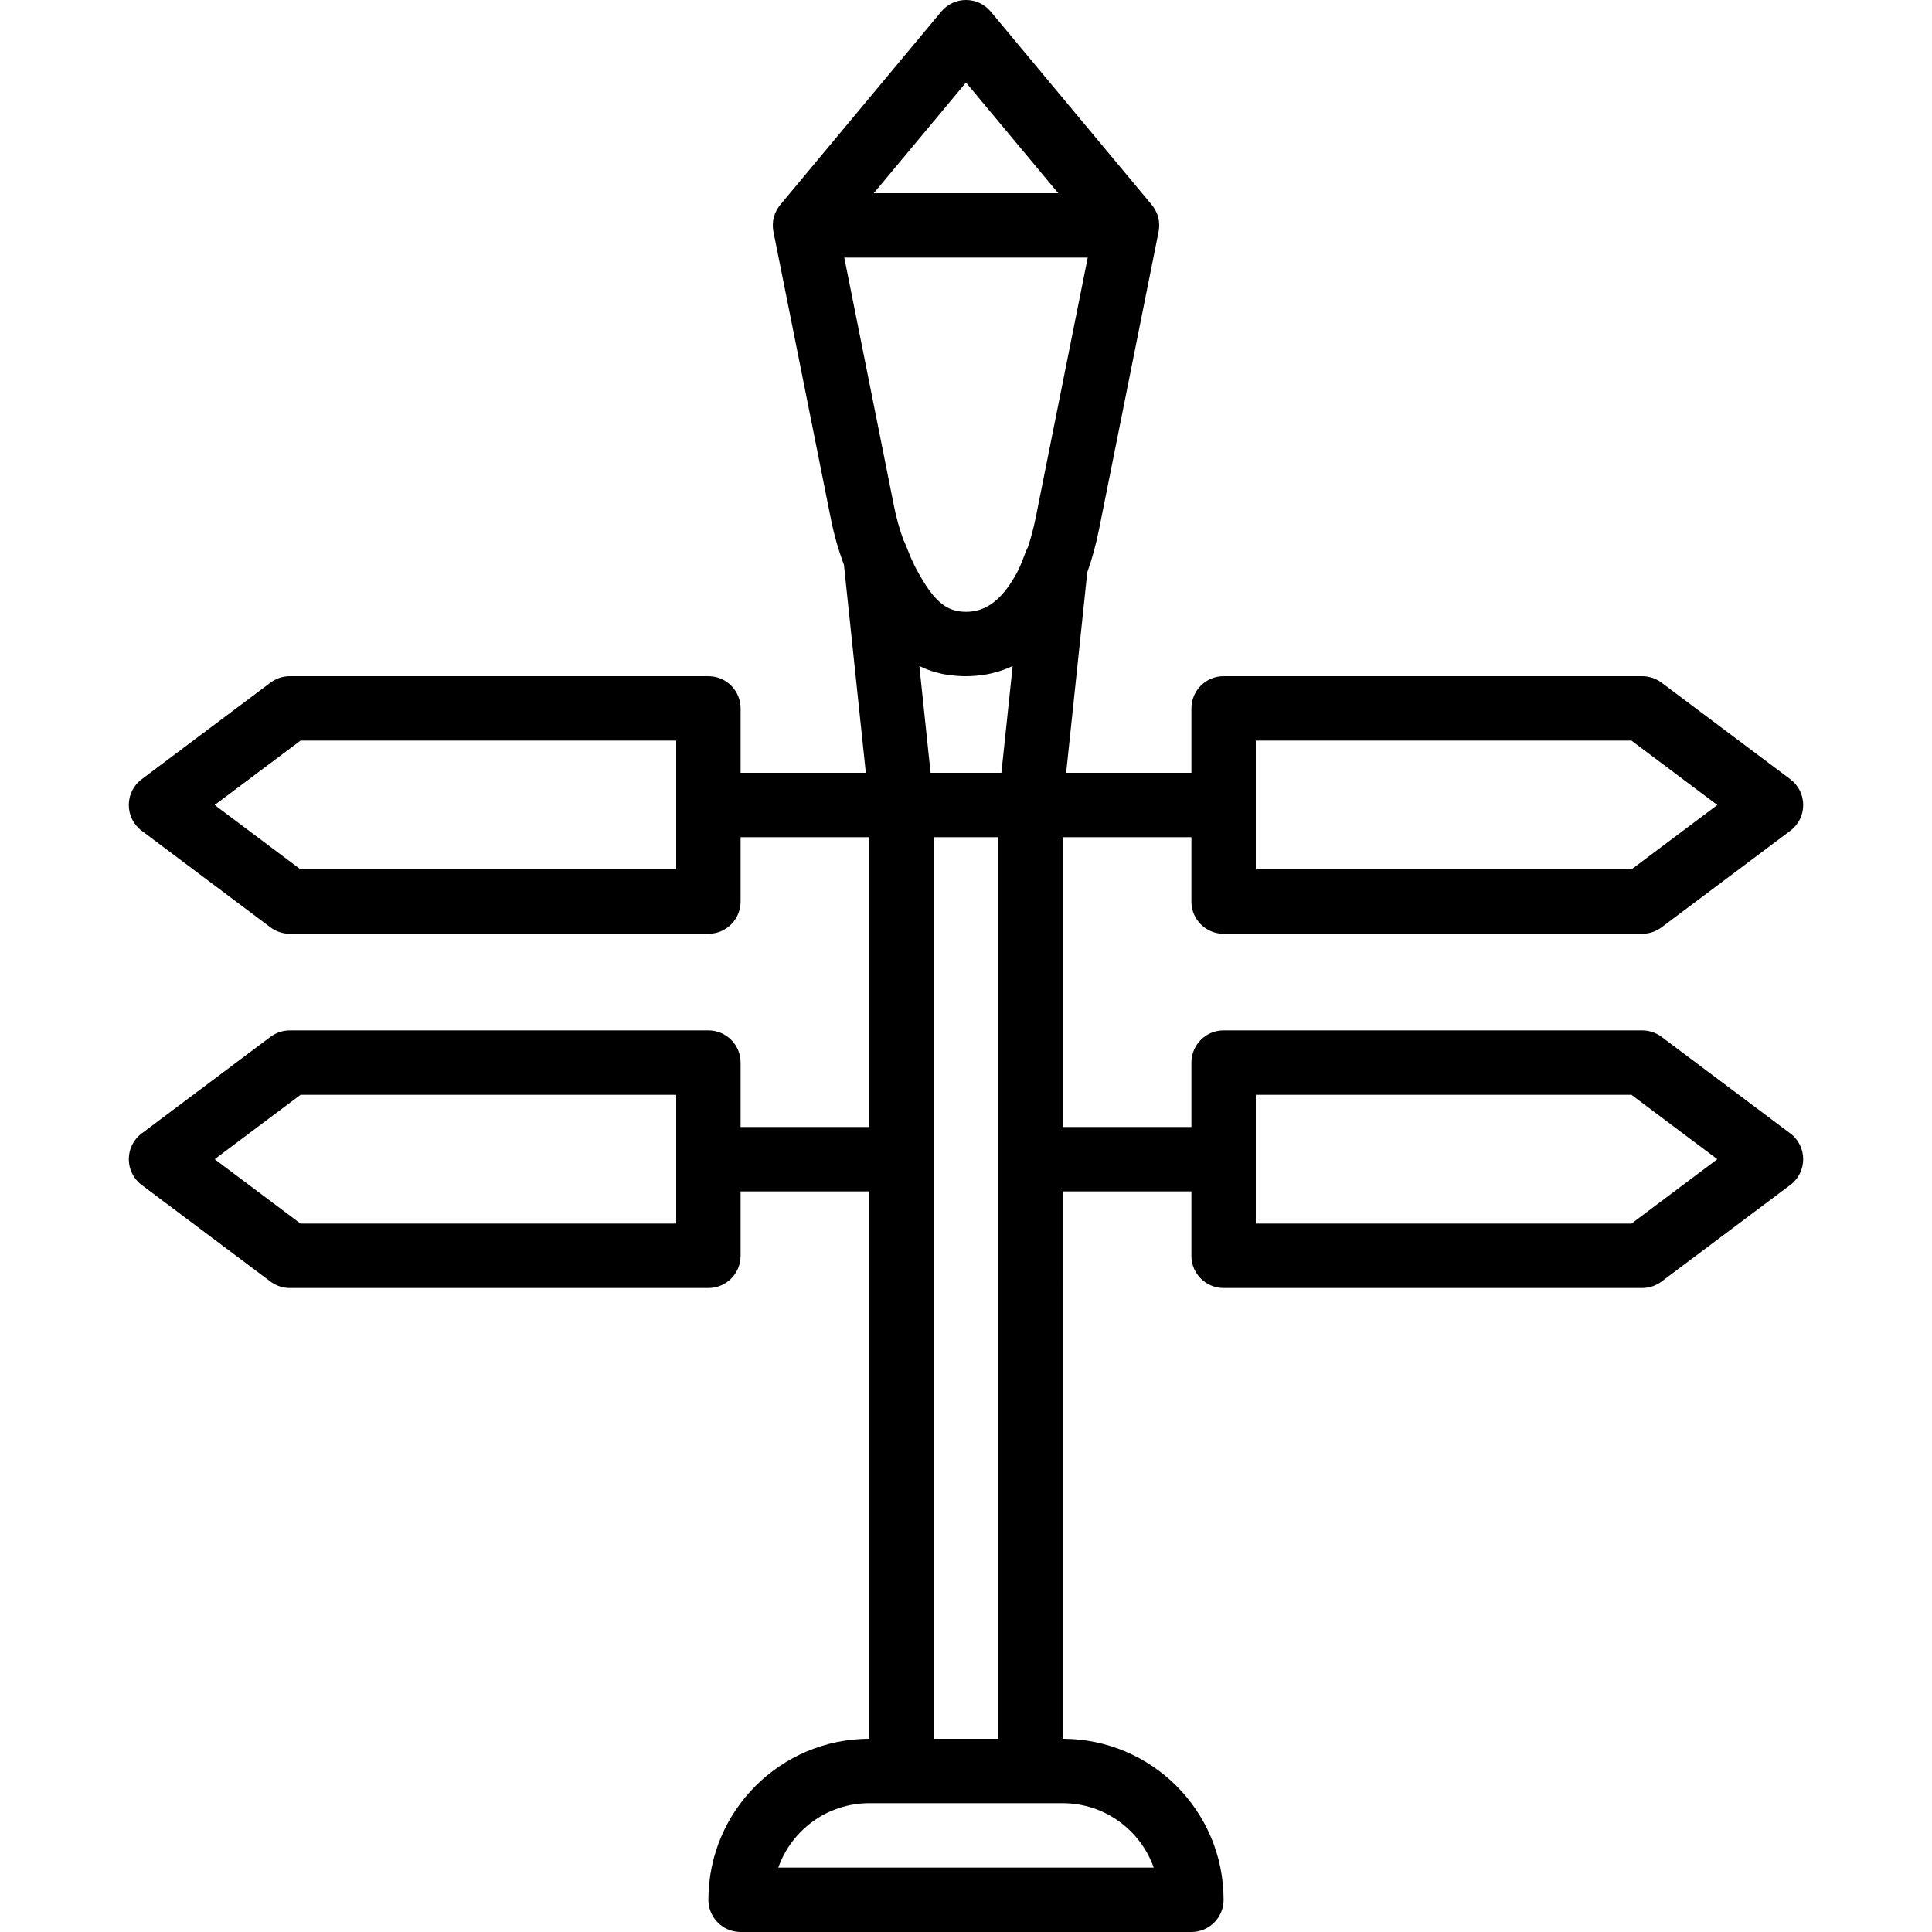 <?xml version="1.0" encoding="iso-8859-1"?>
<!-- Uploaded to: SVG Repo, www.svgrepo.com, Generator: SVG Repo Mixer Tools -->
<svg fill="#000000" height="800px" width="800px" version="1.1" id="Layer_1" xmlns="http://www.w3.org/2000/svg" xmlns:xlink="http://www.w3.org/1999/xlink" 
	 viewBox="0 0 512 512" xml:space="preserve">
<g transform="translate(0 -1)">
	<g>
		<path d="M474.453,301.373l-34.133-25.6c-1.477-1.108-3.274-1.707-5.12-1.707H324.267c-4.713,0-8.533,3.82-8.533,8.533v17.067
			H281.6v-76.8h34.133v17.067c0,4.713,3.82,8.533,8.533,8.533H435.2c1.846,0,3.643-0.599,5.12-1.707l34.133-25.6
			c4.551-3.413,4.551-10.24,0-13.653l-34.133-25.6c-1.477-1.108-3.274-1.707-5.12-1.707H324.267c-4.713,0-8.533,3.82-8.533,8.533
			V205.8h-33.191l5.597-53.13c1.285-3.583,2.32-7.402,3.143-11.52l15.752-78.743c0.005-0.026,0.006-0.051,0.011-0.077
			c0.045-0.23,0.072-0.463,0.099-0.696c0.011-0.105,0.025-0.21,0.033-0.315c0.019-0.254,0.024-0.508,0.02-0.764
			c-0.001-0.075-0.005-0.149-0.008-0.224c-0.012-0.275-0.033-0.549-0.072-0.825c0-0.003-0.001-0.007-0.002-0.01
			c-0.085-0.586-0.233-1.168-0.45-1.74c-0.008-0.021-0.014-0.044-0.022-0.065c-0.077-0.199-0.169-0.393-0.262-0.589
			c-0.077-0.164-0.16-0.324-0.247-0.482c-0.079-0.14-0.156-0.281-0.243-0.419c-0.199-0.316-0.413-0.621-0.651-0.908
			c-0.006-0.008-0.01-0.016-0.017-0.023l-42.667-51.2c-3.412-4.094-9.699-4.094-13.111,0l-42.667,51.2
			c-0.006,0.008-0.01,0.016-0.017,0.023c-0.238,0.287-0.452,0.593-0.651,0.909c-0.088,0.138-0.164,0.277-0.243,0.417
			c-0.088,0.159-0.17,0.32-0.248,0.484c-0.093,0.195-0.185,0.389-0.262,0.587c-0.009,0.023-0.015,0.046-0.023,0.069
			c-0.215,0.57-0.364,1.15-0.448,1.733c-0.001,0.005-0.002,0.009-0.002,0.013c-0.039,0.275-0.06,0.548-0.072,0.823
			c-0.003,0.075-0.007,0.15-0.008,0.226c-0.004,0.256,0.001,0.509,0.02,0.762c0.007,0.106,0.021,0.212,0.033,0.318
			c0.026,0.233,0.053,0.465,0.098,0.694c0.005,0.026,0.006,0.052,0.011,0.078l15.224,76.1c0.831,4.168,1.997,8.234,3.463,12.163
			l5.799,55.13h-33.185v-17.067c0-4.713-3.82-8.533-8.533-8.533H76.8c-1.846,0-3.643,0.599-5.12,1.707l-34.133,25.6
			c-4.551,3.413-4.551,10.24,0,13.653l34.133,25.6c1.477,1.108,3.274,1.707,5.12,1.707h110.933c4.713,0,8.533-3.82,8.533-8.533
			v-17.067H230.4v76.8h-34.133V282.6c0-4.713-3.82-8.533-8.533-8.533H76.8c-1.846,0-3.643,0.599-5.12,1.707l-34.133,25.6
			c-4.551,3.413-4.551,10.24,0,13.653l34.133,25.6c1.477,1.108,3.274,1.707,5.12,1.707h110.933c4.713,0,8.533-3.82,8.533-8.533
			v-17.067H230.4V461.8c-23.563,0-42.667,19.104-42.667,42.667c0,4.713,3.82,8.533,8.533,8.533h119.467
			c4.713,0,8.533-3.821,8.533-8.533c0-23.563-19.104-42.667-42.667-42.667V316.733h34.133V333.8c0,4.713,3.82,8.533,8.533,8.533
			H435.2c1.846,0,3.643-0.599,5.12-1.707l34.133-25.6C479.004,311.613,479.004,304.787,474.453,301.373z M332.8,197.267h99.556
			l22.755,17.067L432.356,231.4H332.8V197.267z M179.2,231.4H79.644l-22.756-17.067l22.756-17.067H179.2V231.4z M179.2,325.267
			H79.644L56.889,308.2l22.756-17.067H179.2V325.267z M305.743,495.933h-99.486c3.515-9.942,12.998-17.067,24.143-17.067h51.2
			C292.745,478.867,302.228,485.991,305.743,495.933z M274.547,137.805c-0.596,2.985-1.308,5.719-2.158,8.233
			c-0.213,0.394-0.411,0.807-0.578,1.259c-0.841,2.272-1.426,3.708-2.036,4.926c-0.095,0.182-0.186,0.368-0.283,0.548
			c-0.037,0.069-0.073,0.139-0.11,0.207c-3.329,6.055-6.967,9.289-11.421,10.004c-0.636,0.102-1.289,0.152-1.959,0.152
			c-5.293,0-8.608-2.873-13.106-11.211c-0.213-0.396-0.414-0.801-0.618-1.203c-0.726-1.485-1.447-3.196-2.33-5.486
			c-0.159-0.412-0.345-0.791-0.542-1.154c-1.037-2.875-1.868-5.856-2.479-8.915l-13.182-65.898h64.514L274.547,137.805z
			 M245.294,178.244c0.527,0.215,1.066,0.41,1.614,0.59c0.151,0.049,0.302,0.097,0.455,0.144c0.535,0.164,1.078,0.313,1.633,0.444
			c0.086,0.02,0.169,0.045,0.255,0.064c0.642,0.145,1.3,0.266,1.97,0.366c0.141,0.021,0.286,0.037,0.428,0.056
			c0.545,0.074,1.1,0.133,1.664,0.177c0.176,0.014,0.351,0.029,0.529,0.04c0.704,0.044,1.418,0.074,2.153,0.074
			c0.707,0,1.4-0.031,2.086-0.076c0.185-0.012,0.367-0.028,0.55-0.044c0.534-0.045,1.063-0.103,1.585-0.175
			c0.16-0.022,0.321-0.04,0.479-0.064c0.649-0.1,1.289-0.219,1.918-0.361c0.135-0.03,0.267-0.068,0.401-0.1
			c0.5-0.12,0.994-0.254,1.481-0.4c0.195-0.059,0.39-0.119,0.583-0.182c0.483-0.157,0.961-0.327,1.432-0.51
			c0.127-0.049,0.256-0.092,0.382-0.143c0.496-0.201,0.986-0.414,1.469-0.643l-2.98,28.294h-18.77l-2.977-28.296
			c0.486,0.242,0.982,0.465,1.485,0.675C245.178,178.201,245.237,178.221,245.294,178.244z M247.467,222.868h17.067v238.93h-17.067
			V222.868z M256,22.863L280.448,52.2h-48.895L256,22.863z M432.356,325.267H332.8v-34.133h99.556l22.755,17.067L432.356,325.267z"
			/>
	</g>
</g>
</svg>